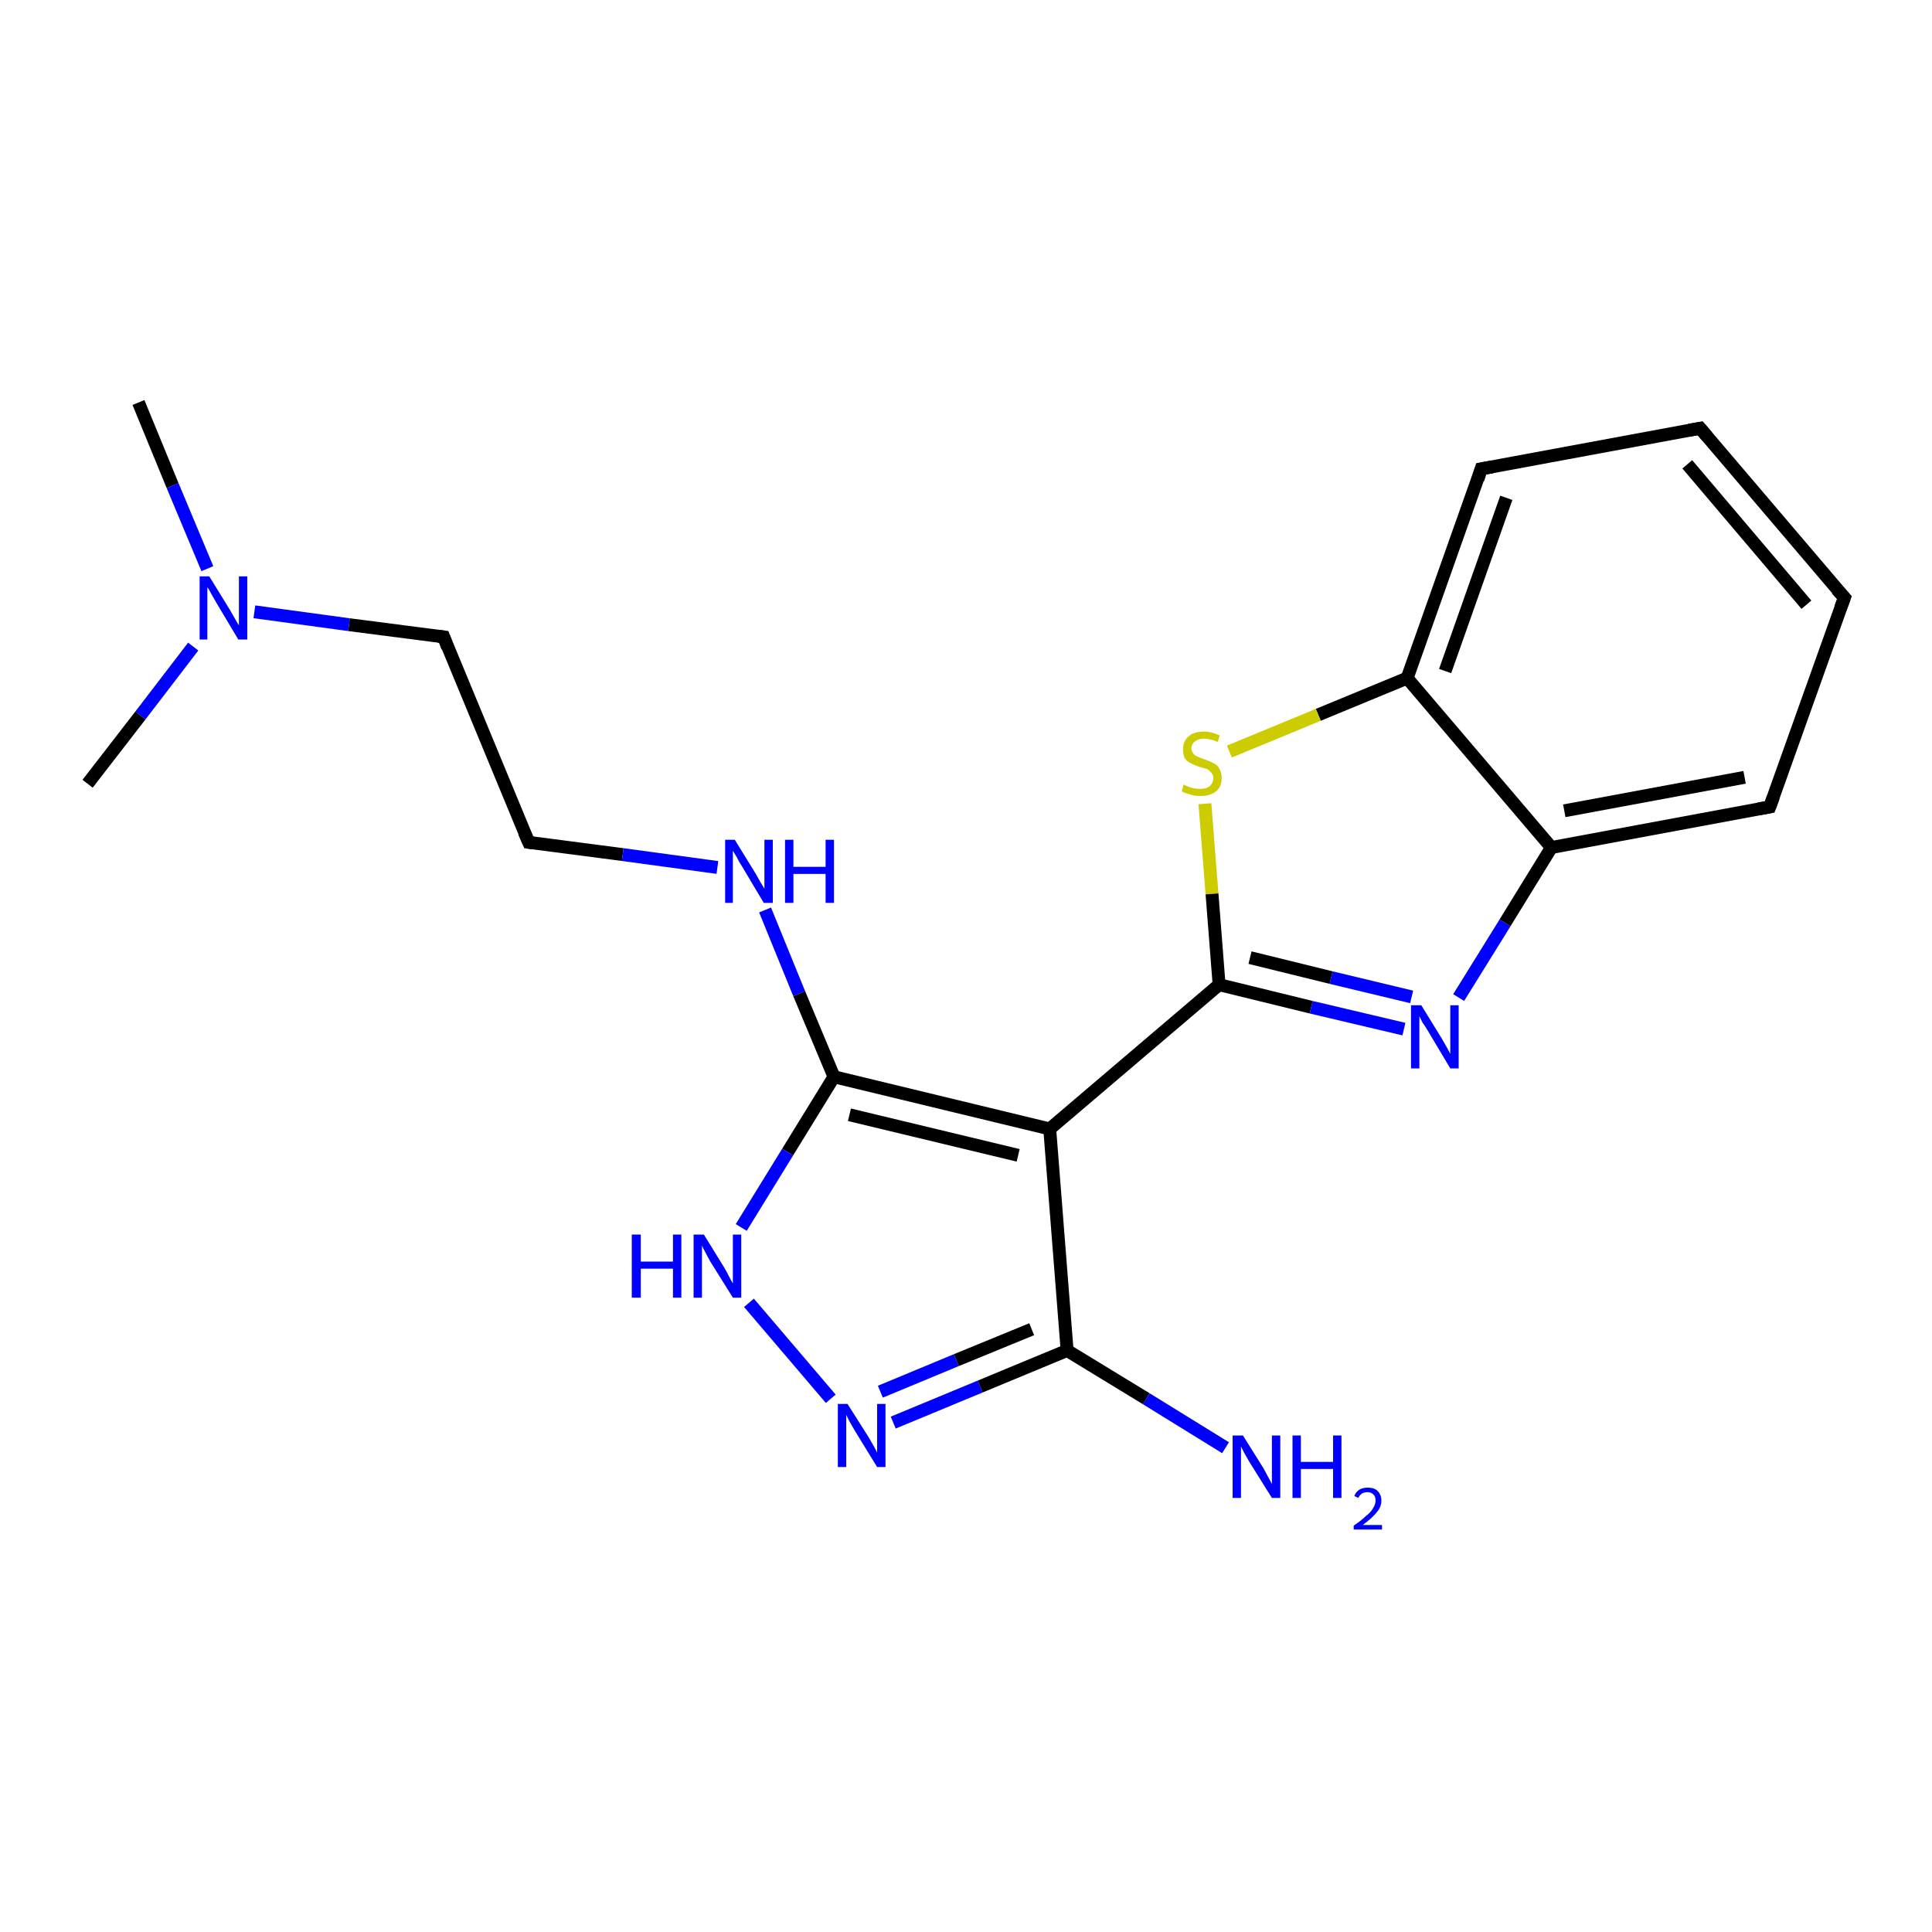 <?xml version='1.0' encoding='iso-8859-1'?>
<svg version='1.1' baseProfile='full'
              xmlns='http://www.w3.org/2000/svg'
                      xmlns:rdkit='http://www.rdkit.org/xml'
                      xmlns:xlink='http://www.w3.org/1999/xlink'
                  xml:space='preserve'
width='300px' height='300px' viewBox='0 0 300 300'>
<!-- END OF HEADER -->
<rect style='opacity:1.0;fill:#FFFFFF;stroke:none' width='300.0' height='300.0' x='0.0' y='0.0'> </rect>
<path class='bond-0 atom-0 atom-1' d='M 21.5,62.5 L 26.8,75.4' style='fill:none;fill-rule:evenodd;stroke:#000000;stroke-width:2.0px;stroke-linecap:butt;stroke-linejoin:miter;stroke-opacity:1' />
<path class='bond-0 atom-0 atom-1' d='M 26.8,75.4 L 32.2,88.3' style='fill:none;fill-rule:evenodd;stroke:#0000FF;stroke-width:2.0px;stroke-linecap:butt;stroke-linejoin:miter;stroke-opacity:1' />
<path class='bond-1 atom-1 atom-2' d='M 30.0,100.4 L 21.8,111.1' style='fill:none;fill-rule:evenodd;stroke:#0000FF;stroke-width:2.0px;stroke-linecap:butt;stroke-linejoin:miter;stroke-opacity:1' />
<path class='bond-1 atom-1 atom-2' d='M 21.8,111.1 L 13.6,121.7' style='fill:none;fill-rule:evenodd;stroke:#000000;stroke-width:2.0px;stroke-linecap:butt;stroke-linejoin:miter;stroke-opacity:1' />
<path class='bond-2 atom-1 atom-3' d='M 39.5,95.0 L 54.2,97.0' style='fill:none;fill-rule:evenodd;stroke:#0000FF;stroke-width:2.0px;stroke-linecap:butt;stroke-linejoin:miter;stroke-opacity:1' />
<path class='bond-2 atom-1 atom-3' d='M 54.2,97.0 L 68.9,98.9' style='fill:none;fill-rule:evenodd;stroke:#000000;stroke-width:2.0px;stroke-linecap:butt;stroke-linejoin:miter;stroke-opacity:1' />
<path class='bond-3 atom-3 atom-4' d='M 68.9,98.9 L 82.1,130.8' style='fill:none;fill-rule:evenodd;stroke:#000000;stroke-width:2.0px;stroke-linecap:butt;stroke-linejoin:miter;stroke-opacity:1' />
<path class='bond-4 atom-4 atom-5' d='M 82.1,130.8 L 96.7,132.7' style='fill:none;fill-rule:evenodd;stroke:#000000;stroke-width:2.0px;stroke-linecap:butt;stroke-linejoin:miter;stroke-opacity:1' />
<path class='bond-4 atom-4 atom-5' d='M 96.7,132.7 L 111.4,134.7' style='fill:none;fill-rule:evenodd;stroke:#0000FF;stroke-width:2.0px;stroke-linecap:butt;stroke-linejoin:miter;stroke-opacity:1' />
<path class='bond-5 atom-5 atom-6' d='M 118.8,141.3 L 124.1,154.3' style='fill:none;fill-rule:evenodd;stroke:#0000FF;stroke-width:2.0px;stroke-linecap:butt;stroke-linejoin:miter;stroke-opacity:1' />
<path class='bond-5 atom-5 atom-6' d='M 124.1,154.3 L 129.5,167.2' style='fill:none;fill-rule:evenodd;stroke:#000000;stroke-width:2.0px;stroke-linecap:butt;stroke-linejoin:miter;stroke-opacity:1' />
<path class='bond-6 atom-6 atom-7' d='M 129.5,167.2 L 122.3,178.9' style='fill:none;fill-rule:evenodd;stroke:#000000;stroke-width:2.0px;stroke-linecap:butt;stroke-linejoin:miter;stroke-opacity:1' />
<path class='bond-6 atom-6 atom-7' d='M 122.3,178.9 L 115.1,190.6' style='fill:none;fill-rule:evenodd;stroke:#0000FF;stroke-width:2.0px;stroke-linecap:butt;stroke-linejoin:miter;stroke-opacity:1' />
<path class='bond-7 atom-7 atom-8' d='M 116.3,202.3 L 129.0,217.2' style='fill:none;fill-rule:evenodd;stroke:#0000FF;stroke-width:2.0px;stroke-linecap:butt;stroke-linejoin:miter;stroke-opacity:1' />
<path class='bond-8 atom-8 atom-9' d='M 138.7,220.9 L 152.2,215.3' style='fill:none;fill-rule:evenodd;stroke:#0000FF;stroke-width:2.0px;stroke-linecap:butt;stroke-linejoin:miter;stroke-opacity:1' />
<path class='bond-8 atom-8 atom-9' d='M 152.2,215.3 L 165.7,209.7' style='fill:none;fill-rule:evenodd;stroke:#000000;stroke-width:2.0px;stroke-linecap:butt;stroke-linejoin:miter;stroke-opacity:1' />
<path class='bond-8 atom-8 atom-9' d='M 136.7,216.1 L 148.5,211.2' style='fill:none;fill-rule:evenodd;stroke:#0000FF;stroke-width:2.0px;stroke-linecap:butt;stroke-linejoin:miter;stroke-opacity:1' />
<path class='bond-8 atom-8 atom-9' d='M 148.5,211.2 L 160.2,206.4' style='fill:none;fill-rule:evenodd;stroke:#000000;stroke-width:2.0px;stroke-linecap:butt;stroke-linejoin:miter;stroke-opacity:1' />
<path class='bond-9 atom-9 atom-10' d='M 165.7,209.7 L 178.0,217.2' style='fill:none;fill-rule:evenodd;stroke:#000000;stroke-width:2.0px;stroke-linecap:butt;stroke-linejoin:miter;stroke-opacity:1' />
<path class='bond-9 atom-9 atom-10' d='M 178.0,217.2 L 190.3,224.8' style='fill:none;fill-rule:evenodd;stroke:#0000FF;stroke-width:2.0px;stroke-linecap:butt;stroke-linejoin:miter;stroke-opacity:1' />
<path class='bond-10 atom-9 atom-11' d='M 165.7,209.7 L 163.0,175.3' style='fill:none;fill-rule:evenodd;stroke:#000000;stroke-width:2.0px;stroke-linecap:butt;stroke-linejoin:miter;stroke-opacity:1' />
<path class='bond-11 atom-11 atom-12' d='M 163.0,175.3 L 189.3,152.9' style='fill:none;fill-rule:evenodd;stroke:#000000;stroke-width:2.0px;stroke-linecap:butt;stroke-linejoin:miter;stroke-opacity:1' />
<path class='bond-12 atom-12 atom-13' d='M 189.3,152.9 L 203.6,156.4' style='fill:none;fill-rule:evenodd;stroke:#000000;stroke-width:2.0px;stroke-linecap:butt;stroke-linejoin:miter;stroke-opacity:1' />
<path class='bond-12 atom-12 atom-13' d='M 203.6,156.4 L 218.0,159.8' style='fill:none;fill-rule:evenodd;stroke:#0000FF;stroke-width:2.0px;stroke-linecap:butt;stroke-linejoin:miter;stroke-opacity:1' />
<path class='bond-12 atom-12 atom-13' d='M 194.1,148.7 L 206.7,151.8' style='fill:none;fill-rule:evenodd;stroke:#000000;stroke-width:2.0px;stroke-linecap:butt;stroke-linejoin:miter;stroke-opacity:1' />
<path class='bond-12 atom-12 atom-13' d='M 206.7,151.8 L 219.2,154.8' style='fill:none;fill-rule:evenodd;stroke:#0000FF;stroke-width:2.0px;stroke-linecap:butt;stroke-linejoin:miter;stroke-opacity:1' />
<path class='bond-13 atom-13 atom-14' d='M 226.5,154.9 L 233.7,143.3' style='fill:none;fill-rule:evenodd;stroke:#0000FF;stroke-width:2.0px;stroke-linecap:butt;stroke-linejoin:miter;stroke-opacity:1' />
<path class='bond-13 atom-13 atom-14' d='M 233.7,143.3 L 240.9,131.6' style='fill:none;fill-rule:evenodd;stroke:#000000;stroke-width:2.0px;stroke-linecap:butt;stroke-linejoin:miter;stroke-opacity:1' />
<path class='bond-14 atom-14 atom-15' d='M 240.9,131.6 L 274.8,125.3' style='fill:none;fill-rule:evenodd;stroke:#000000;stroke-width:2.0px;stroke-linecap:butt;stroke-linejoin:miter;stroke-opacity:1' />
<path class='bond-14 atom-14 atom-15' d='M 242.9,125.9 L 270.9,120.7' style='fill:none;fill-rule:evenodd;stroke:#000000;stroke-width:2.0px;stroke-linecap:butt;stroke-linejoin:miter;stroke-opacity:1' />
<path class='bond-15 atom-15 atom-16' d='M 274.8,125.3 L 286.4,92.8' style='fill:none;fill-rule:evenodd;stroke:#000000;stroke-width:2.0px;stroke-linecap:butt;stroke-linejoin:miter;stroke-opacity:1' />
<path class='bond-16 atom-16 atom-17' d='M 286.4,92.8 L 264.0,66.5' style='fill:none;fill-rule:evenodd;stroke:#000000;stroke-width:2.0px;stroke-linecap:butt;stroke-linejoin:miter;stroke-opacity:1' />
<path class='bond-16 atom-16 atom-17' d='M 280.5,93.9 L 262.0,72.1' style='fill:none;fill-rule:evenodd;stroke:#000000;stroke-width:2.0px;stroke-linecap:butt;stroke-linejoin:miter;stroke-opacity:1' />
<path class='bond-17 atom-17 atom-18' d='M 264.0,66.5 L 230.0,72.8' style='fill:none;fill-rule:evenodd;stroke:#000000;stroke-width:2.0px;stroke-linecap:butt;stroke-linejoin:miter;stroke-opacity:1' />
<path class='bond-18 atom-18 atom-19' d='M 230.0,72.8 L 218.5,105.3' style='fill:none;fill-rule:evenodd;stroke:#000000;stroke-width:2.0px;stroke-linecap:butt;stroke-linejoin:miter;stroke-opacity:1' />
<path class='bond-18 atom-18 atom-19' d='M 233.9,77.3 L 224.4,104.2' style='fill:none;fill-rule:evenodd;stroke:#000000;stroke-width:2.0px;stroke-linecap:butt;stroke-linejoin:miter;stroke-opacity:1' />
<path class='bond-19 atom-19 atom-20' d='M 218.5,105.3 L 204.7,111.0' style='fill:none;fill-rule:evenodd;stroke:#000000;stroke-width:2.0px;stroke-linecap:butt;stroke-linejoin:miter;stroke-opacity:1' />
<path class='bond-19 atom-19 atom-20' d='M 204.7,111.0 L 190.9,116.7' style='fill:none;fill-rule:evenodd;stroke:#CCCC00;stroke-width:2.0px;stroke-linecap:butt;stroke-linejoin:miter;stroke-opacity:1' />
<path class='bond-20 atom-11 atom-6' d='M 163.0,175.3 L 129.5,167.2' style='fill:none;fill-rule:evenodd;stroke:#000000;stroke-width:2.0px;stroke-linecap:butt;stroke-linejoin:miter;stroke-opacity:1' />
<path class='bond-20 atom-11 atom-6' d='M 158.1,179.4 L 131.9,173.1' style='fill:none;fill-rule:evenodd;stroke:#000000;stroke-width:2.0px;stroke-linecap:butt;stroke-linejoin:miter;stroke-opacity:1' />
<path class='bond-21 atom-20 atom-12' d='M 187.1,124.8 L 188.2,138.8' style='fill:none;fill-rule:evenodd;stroke:#CCCC00;stroke-width:2.0px;stroke-linecap:butt;stroke-linejoin:miter;stroke-opacity:1' />
<path class='bond-21 atom-20 atom-12' d='M 188.2,138.8 L 189.3,152.9' style='fill:none;fill-rule:evenodd;stroke:#000000;stroke-width:2.0px;stroke-linecap:butt;stroke-linejoin:miter;stroke-opacity:1' />
<path class='bond-22 atom-19 atom-14' d='M 218.5,105.3 L 240.9,131.6' style='fill:none;fill-rule:evenodd;stroke:#000000;stroke-width:2.0px;stroke-linecap:butt;stroke-linejoin:miter;stroke-opacity:1' />
<path d='M 68.1,98.8 L 68.9,98.9 L 69.5,100.5' style='fill:none;stroke:#000000;stroke-width:2.0px;stroke-linecap:butt;stroke-linejoin:miter;stroke-opacity:1;' />
<path d='M 81.4,129.2 L 82.1,130.8 L 82.8,130.9' style='fill:none;stroke:#000000;stroke-width:2.0px;stroke-linecap:butt;stroke-linejoin:miter;stroke-opacity:1;' />
<path d='M 273.1,125.6 L 274.8,125.3 L 275.4,123.7' style='fill:none;stroke:#000000;stroke-width:2.0px;stroke-linecap:butt;stroke-linejoin:miter;stroke-opacity:1;' />
<path d='M 285.8,94.4 L 286.4,92.8 L 285.2,91.5' style='fill:none;stroke:#000000;stroke-width:2.0px;stroke-linecap:butt;stroke-linejoin:miter;stroke-opacity:1;' />
<path d='M 265.1,67.8 L 264.0,66.5 L 262.3,66.8' style='fill:none;stroke:#000000;stroke-width:2.0px;stroke-linecap:butt;stroke-linejoin:miter;stroke-opacity:1;' />
<path d='M 231.7,72.5 L 230.0,72.8 L 229.5,74.4' style='fill:none;stroke:#000000;stroke-width:2.0px;stroke-linecap:butt;stroke-linejoin:miter;stroke-opacity:1;' />
<path class='atom-1' d='M 32.5 89.5
L 35.7 94.7
Q 36.0 95.2, 36.5 96.1
Q 37.0 97.0, 37.1 97.1
L 37.1 89.5
L 38.4 89.5
L 38.4 99.3
L 37.0 99.3
L 33.6 93.6
Q 33.2 92.9, 32.8 92.2
Q 32.4 91.4, 32.2 91.2
L 32.2 99.3
L 31.0 99.3
L 31.0 89.5
L 32.5 89.5
' fill='#0000FF'/>
<path class='atom-5' d='M 114.1 130.4
L 117.3 135.6
Q 117.6 136.1, 118.1 137.0
Q 118.7 138.0, 118.7 138.0
L 118.7 130.4
L 120.0 130.4
L 120.0 140.2
L 118.6 140.2
L 115.2 134.5
Q 114.8 133.9, 114.4 133.1
Q 114.0 132.4, 113.8 132.1
L 113.8 140.2
L 112.6 140.2
L 112.6 130.4
L 114.1 130.4
' fill='#0000FF'/>
<path class='atom-5' d='M 121.9 130.4
L 123.2 130.4
L 123.2 134.6
L 128.2 134.6
L 128.2 130.4
L 129.5 130.4
L 129.5 140.2
L 128.2 140.2
L 128.2 135.7
L 123.2 135.7
L 123.2 140.2
L 121.9 140.2
L 121.9 130.4
' fill='#0000FF'/>
<path class='atom-7' d='M 98.1 191.7
L 99.5 191.7
L 99.5 195.9
L 104.5 195.9
L 104.5 191.7
L 105.8 191.7
L 105.8 201.5
L 104.5 201.5
L 104.5 197.0
L 99.5 197.0
L 99.5 201.5
L 98.1 201.5
L 98.1 191.7
' fill='#0000FF'/>
<path class='atom-7' d='M 109.3 191.7
L 112.5 196.9
Q 112.8 197.4, 113.3 198.4
Q 113.8 199.3, 113.8 199.3
L 113.8 191.7
L 115.1 191.7
L 115.1 201.5
L 113.8 201.5
L 110.3 195.9
Q 109.9 195.2, 109.5 194.4
Q 109.1 193.7, 109.0 193.4
L 109.0 201.5
L 107.7 201.5
L 107.7 191.7
L 109.3 191.7
' fill='#0000FF'/>
<path class='atom-8' d='M 131.6 218.0
L 134.9 223.2
Q 135.2 223.7, 135.7 224.6
Q 136.2 225.5, 136.2 225.6
L 136.2 218.0
L 137.5 218.0
L 137.5 227.8
L 136.2 227.8
L 132.7 222.1
Q 132.3 221.4, 131.9 220.7
Q 131.5 219.9, 131.4 219.7
L 131.4 227.8
L 130.1 227.8
L 130.1 218.0
L 131.6 218.0
' fill='#0000FF'/>
<path class='atom-10' d='M 193.0 222.9
L 196.2 228.0
Q 196.5 228.6, 197.0 229.5
Q 197.5 230.4, 197.5 230.5
L 197.5 222.9
L 198.8 222.9
L 198.8 232.6
L 197.5 232.6
L 194.0 227.0
Q 193.6 226.3, 193.2 225.6
Q 192.8 224.8, 192.7 224.6
L 192.7 232.6
L 191.4 232.6
L 191.4 222.9
L 193.0 222.9
' fill='#0000FF'/>
<path class='atom-10' d='M 200.7 222.9
L 202.0 222.9
L 202.0 227.0
L 207.0 227.0
L 207.0 222.9
L 208.3 222.9
L 208.3 232.6
L 207.0 232.6
L 207.0 228.1
L 202.0 228.1
L 202.0 232.6
L 200.7 232.6
L 200.7 222.9
' fill='#0000FF'/>
<path class='atom-10' d='M 210.3 232.3
Q 210.5 231.7, 211.1 231.3
Q 211.6 231.0, 212.4 231.0
Q 213.4 231.0, 213.9 231.5
Q 214.5 232.1, 214.5 233.0
Q 214.5 234.0, 213.8 234.8
Q 213.1 235.7, 211.6 236.8
L 214.6 236.8
L 214.6 237.5
L 210.2 237.5
L 210.2 236.9
Q 211.4 236.1, 212.1 235.4
Q 212.9 234.8, 213.2 234.2
Q 213.6 233.6, 213.6 233.0
Q 213.6 232.4, 213.3 232.1
Q 212.9 231.7, 212.4 231.7
Q 211.9 231.7, 211.5 231.9
Q 211.2 232.1, 210.9 232.6
L 210.3 232.3
' fill='#0000FF'/>
<path class='atom-13' d='M 220.7 156.1
L 223.9 161.3
Q 224.2 161.8, 224.7 162.7
Q 225.2 163.6, 225.2 163.7
L 225.2 156.1
L 226.5 156.1
L 226.5 165.9
L 225.2 165.9
L 221.8 160.2
Q 221.4 159.5, 220.9 158.8
Q 220.5 158.0, 220.4 157.8
L 220.4 165.9
L 219.1 165.9
L 219.1 156.1
L 220.7 156.1
' fill='#0000FF'/>
<path class='atom-20' d='M 183.8 121.8
Q 183.9 121.9, 184.4 122.1
Q 184.9 122.3, 185.3 122.4
Q 185.9 122.5, 186.4 122.5
Q 187.3 122.5, 187.8 122.1
Q 188.4 121.6, 188.4 120.8
Q 188.4 120.3, 188.1 120.0
Q 187.8 119.6, 187.4 119.4
Q 187.0 119.3, 186.3 119.1
Q 185.4 118.8, 184.9 118.5
Q 184.4 118.3, 184.0 117.8
Q 183.7 117.2, 183.7 116.4
Q 183.7 115.1, 184.5 114.4
Q 185.3 113.6, 187.0 113.6
Q 188.1 113.6, 189.4 114.2
L 189.1 115.2
Q 187.9 114.7, 187.0 114.7
Q 186.1 114.7, 185.6 115.1
Q 185.0 115.5, 185.0 116.2
Q 185.0 116.7, 185.3 117.0
Q 185.6 117.4, 186.0 117.5
Q 186.4 117.7, 187.0 117.9
Q 187.9 118.2, 188.4 118.5
Q 189.0 118.7, 189.3 119.3
Q 189.7 119.9, 189.7 120.8
Q 189.7 122.2, 188.8 122.9
Q 187.9 123.6, 186.4 123.6
Q 185.5 123.6, 184.9 123.4
Q 184.2 123.2, 183.5 122.9
L 183.8 121.8
' fill='#CCCC00'/>
</svg>
